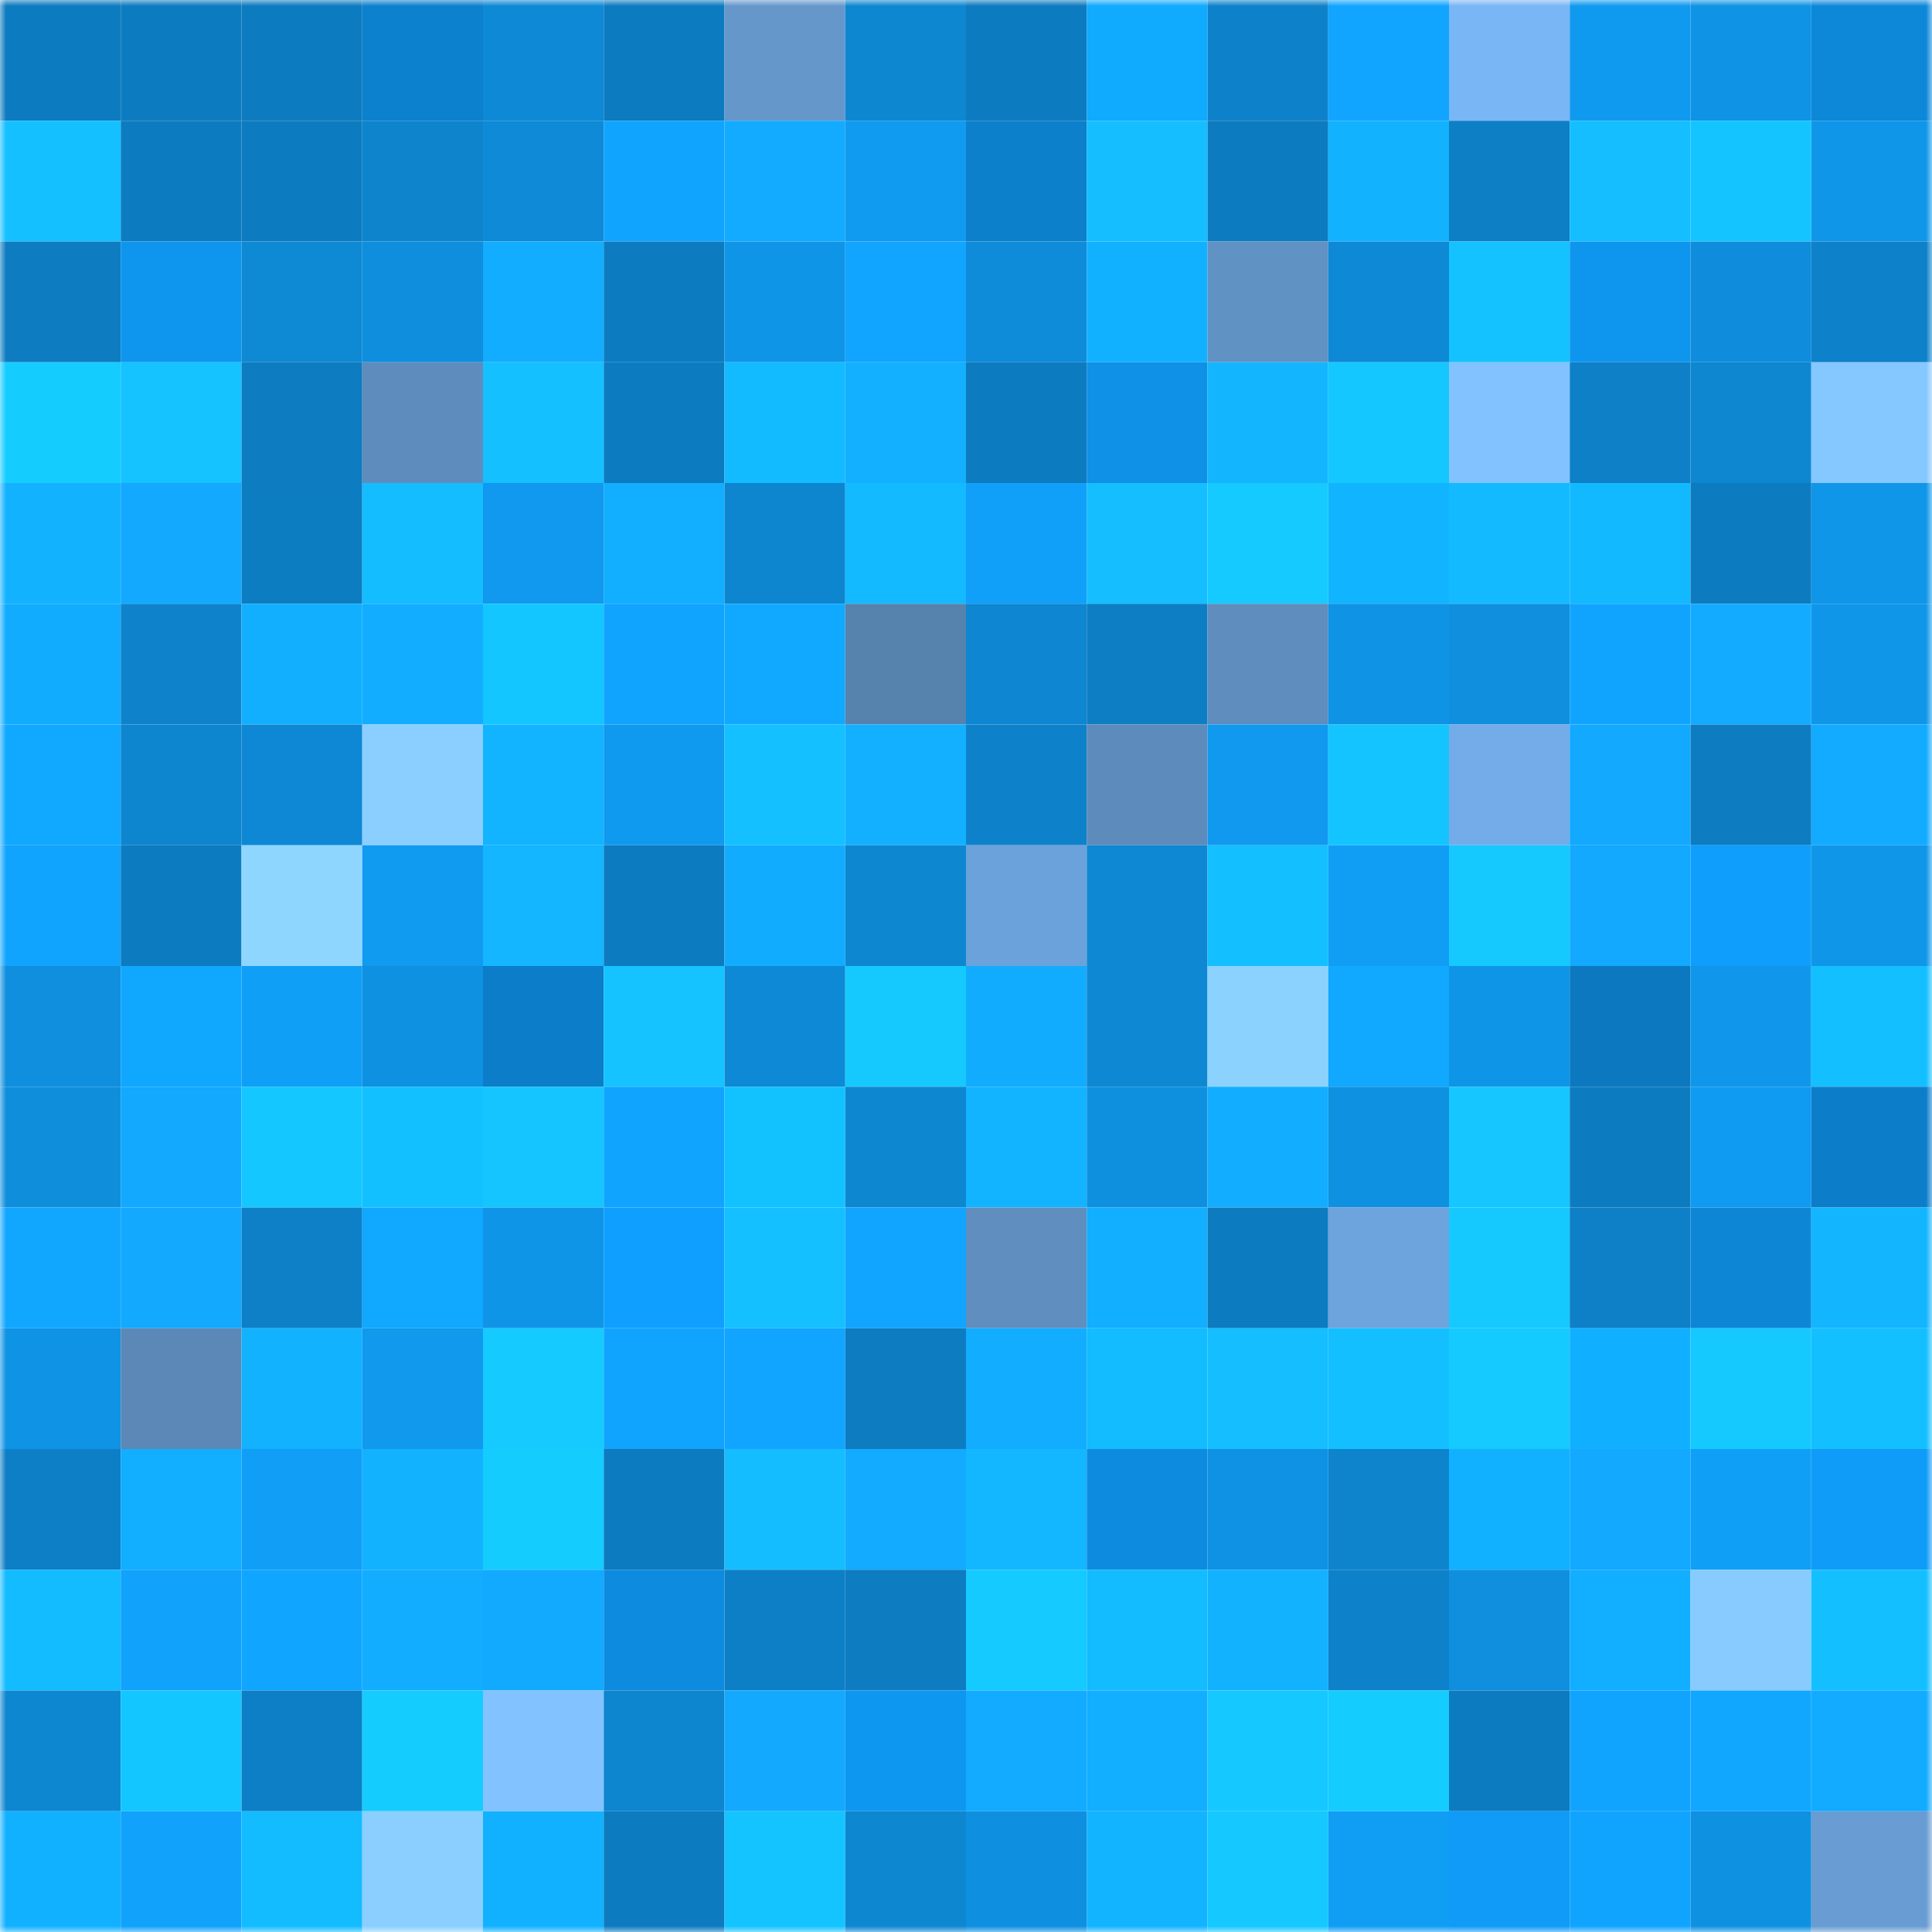 <svg viewBox="0 0 160 160" fill="none" role="img" xmlns="http://www.w3.org/2000/svg" width="240" height="240" name="ens%2Cpsnprofiles.eth"><mask id="334509858" mask-type="alpha" maskUnits="userSpaceOnUse" x="0" y="0" width="160" height="160"><rect width="160" height="160" fill="#FFFFFF"></rect></mask><g mask="url(#334509858)"><rect x="0" y="0" width="10" height="10" fill="#0d7bbf"></rect><rect x="10" y="0" width="10" height="10" fill="#0d7bbf"></rect><rect x="20" y="0" width="10" height="10" fill="#0d7bbf"></rect><rect x="30" y="0" width="10" height="10" fill="#0c81cd"></rect><rect x="40" y="0" width="10" height="10" fill="#0e89d6"></rect><rect x="50" y="0" width="10" height="10" fill="#0d7bbf"></rect><rect x="60" y="0" width="10" height="10" fill="#6597cb"></rect><rect x="70" y="0" width="10" height="10" fill="#0e87d1"></rect><rect x="80" y="0" width="10" height="10" fill="#0d7bbf"></rect><rect x="90" y="0" width="10" height="10" fill="#10aaff"></rect><rect x="100" y="0" width="10" height="10" fill="#0d82ca"></rect><rect x="110" y="0" width="10" height="10" fill="#11a5ff"></rect><rect x="120" y="0" width="10" height="10" fill="#79b6f5"></rect><rect x="130" y="0" width="10" height="10" fill="#109aef"></rect><rect x="140" y="0" width="10" height="10" fill="#0f93e5"></rect><rect x="150" y="0" width="10" height="10" fill="#0d88d9"></rect><rect x="0" y="10" width="10" height="10" fill="#14c0ff"></rect><rect x="10" y="10" width="10" height="10" fill="#0d7bbf"></rect><rect x="20" y="10" width="10" height="10" fill="#0d7bbf"></rect><rect x="30" y="10" width="10" height="10" fill="#0e84cd"></rect><rect x="40" y="10" width="10" height="10" fill="#0e8ad6"></rect><rect x="50" y="10" width="10" height="10" fill="#11a4ff"></rect><rect x="60" y="10" width="10" height="10" fill="#12abff"></rect><rect x="70" y="10" width="10" height="10" fill="#109bf1"></rect><rect x="80" y="10" width="10" height="10" fill="#0c80cb"></rect><rect x="90" y="10" width="10" height="10" fill="#14beff"></rect><rect x="100" y="10" width="10" height="10" fill="#0d7bbf"></rect><rect x="110" y="10" width="10" height="10" fill="#12b2ff"></rect><rect x="120" y="10" width="10" height="10" fill="#0d7fc5"></rect><rect x="130" y="10" width="10" height="10" fill="#14beff"></rect><rect x="140" y="10" width="10" height="10" fill="#14c4ff"></rect><rect x="150" y="10" width="10" height="10" fill="#1096e9"></rect><rect x="0" y="20" width="10" height="10" fill="#0d7cc1"></rect><rect x="10" y="20" width="10" height="10" fill="#0e96ef"></rect><rect x="20" y="20" width="10" height="10" fill="#0e89d4"></rect><rect x="30" y="20" width="10" height="10" fill="#0f8edd"></rect><rect x="40" y="20" width="10" height="10" fill="#12adff"></rect><rect x="50" y="20" width="10" height="10" fill="#0d7bbf"></rect><rect x="60" y="20" width="10" height="10" fill="#0f95e8"></rect><rect x="70" y="20" width="10" height="10" fill="#11a5ff"></rect><rect x="80" y="20" width="10" height="10" fill="#0e8bd9"></rect><rect x="90" y="20" width="10" height="10" fill="#12b1ff"></rect><rect x="100" y="20" width="10" height="10" fill="#6192c4"></rect><rect x="110" y="20" width="10" height="10" fill="#0e89d5"></rect><rect x="120" y="20" width="10" height="10" fill="#14c2ff"></rect><rect x="130" y="20" width="10" height="10" fill="#0e96ef"></rect><rect x="140" y="20" width="10" height="10" fill="#0f8ddc"></rect><rect x="150" y="20" width="10" height="10" fill="#0d81c9"></rect><rect x="0" y="30" width="10" height="10" fill="#15ccff"></rect><rect x="10" y="30" width="10" height="10" fill="#14c3ff"></rect><rect x="20" y="30" width="10" height="10" fill="#0d7cc0"></rect><rect x="30" y="30" width="10" height="10" fill="#5e8cbd"></rect><rect x="40" y="30" width="10" height="10" fill="#14c0ff"></rect><rect x="50" y="30" width="10" height="10" fill="#0d7bbf"></rect><rect x="60" y="30" width="10" height="10" fill="#12bbff"></rect><rect x="70" y="30" width="10" height="10" fill="#12b0ff"></rect><rect x="80" y="30" width="10" height="10" fill="#0d7bbf"></rect><rect x="90" y="30" width="10" height="10" fill="#0e91e7"></rect><rect x="100" y="30" width="10" height="10" fill="#13b5ff"></rect><rect x="110" y="30" width="10" height="10" fill="#15c7ff"></rect><rect x="120" y="30" width="10" height="10" fill="#82c3ff"></rect><rect x="130" y="30" width="10" height="10" fill="#0d80c7"></rect><rect x="140" y="30" width="10" height="10" fill="#0e86d0"></rect><rect x="150" y="30" width="10" height="10" fill="#85c7ff"></rect><rect x="0" y="40" width="10" height="10" fill="#12b2ff"></rect><rect x="10" y="40" width="10" height="10" fill="#12a9ff"></rect><rect x="20" y="40" width="10" height="10" fill="#0d7dc2"></rect><rect x="30" y="40" width="10" height="10" fill="#14bdff"></rect><rect x="40" y="40" width="10" height="10" fill="#1099ee"></rect><rect x="50" y="40" width="10" height="10" fill="#12aeff"></rect><rect x="60" y="40" width="10" height="10" fill="#0e85cf"></rect><rect x="70" y="40" width="10" height="10" fill="#13baff"></rect><rect x="80" y="40" width="10" height="10" fill="#11a0f9"></rect><rect x="90" y="40" width="10" height="10" fill="#14beff"></rect><rect x="100" y="40" width="10" height="10" fill="#15caff"></rect><rect x="110" y="40" width="10" height="10" fill="#11b5ff"></rect><rect x="120" y="40" width="10" height="10" fill="#13baff"></rect><rect x="130" y="40" width="10" height="10" fill="#13b9ff"></rect><rect x="140" y="40" width="10" height="10" fill="#0d7bbf"></rect><rect x="150" y="40" width="10" height="10" fill="#1096e9"></rect><rect x="0" y="50" width="10" height="10" fill="#12acff"></rect><rect x="10" y="50" width="10" height="10" fill="#0e83cb"></rect><rect x="20" y="50" width="10" height="10" fill="#12afff"></rect><rect x="30" y="50" width="10" height="10" fill="#12adff"></rect><rect x="40" y="50" width="10" height="10" fill="#13c6ff"></rect><rect x="50" y="50" width="10" height="10" fill="#11a4ff"></rect><rect x="60" y="50" width="10" height="10" fill="#11a9ff"></rect><rect x="70" y="50" width="10" height="10" fill="#5682ae"></rect><rect x="80" y="50" width="10" height="10" fill="#0e86d1"></rect><rect x="90" y="50" width="10" height="10" fill="#0d7ec3"></rect><rect x="100" y="50" width="10" height="10" fill="#5e8dbe"></rect><rect x="110" y="50" width="10" height="10" fill="#0f93e5"></rect><rect x="120" y="50" width="10" height="10" fill="#0f8fde"></rect><rect x="130" y="50" width="10" height="10" fill="#11a4ff"></rect><rect x="140" y="50" width="10" height="10" fill="#12abff"></rect><rect x="150" y="50" width="10" height="10" fill="#1096e9"></rect><rect x="0" y="60" width="10" height="10" fill="#10a9ff"></rect><rect x="10" y="60" width="10" height="10" fill="#0e85cf"></rect><rect x="20" y="60" width="10" height="10" fill="#0e88d4"></rect><rect x="30" y="60" width="10" height="10" fill="#8acfff"></rect><rect x="40" y="60" width="10" height="10" fill="#13b4ff"></rect><rect x="50" y="60" width="10" height="10" fill="#109aef"></rect><rect x="60" y="60" width="10" height="10" fill="#14c0ff"></rect><rect x="70" y="60" width="10" height="10" fill="#12b0ff"></rect><rect x="80" y="60" width="10" height="10" fill="#0d82ca"></rect><rect x="90" y="60" width="10" height="10" fill="#5d8bbb"></rect><rect x="100" y="60" width="10" height="10" fill="#1099ee"></rect><rect x="110" y="60" width="10" height="10" fill="#14c4ff"></rect><rect x="120" y="60" width="10" height="10" fill="#73ace8"></rect><rect x="130" y="60" width="10" height="10" fill="#12a9ff"></rect><rect x="140" y="60" width="10" height="10" fill="#0d7cc1"></rect><rect x="150" y="60" width="10" height="10" fill="#12abff"></rect><rect x="0" y="70" width="10" height="10" fill="#11a4fe"></rect><rect x="10" y="70" width="10" height="10" fill="#0d7bbf"></rect><rect x="20" y="70" width="10" height="10" fill="#8fd6ff"></rect><rect x="30" y="70" width="10" height="10" fill="#109bf1"></rect><rect x="40" y="70" width="10" height="10" fill="#13b6ff"></rect><rect x="50" y="70" width="10" height="10" fill="#0d7bbf"></rect><rect x="60" y="70" width="10" height="10" fill="#12acff"></rect><rect x="70" y="70" width="10" height="10" fill="#0e87d1"></rect><rect x="80" y="70" width="10" height="10" fill="#6ca2db"></rect><rect x="90" y="70" width="10" height="10" fill="#0e88d3"></rect><rect x="100" y="70" width="10" height="10" fill="#14bfff"></rect><rect x="110" y="70" width="10" height="10" fill="#109ef5"></rect><rect x="120" y="70" width="10" height="10" fill="#15c9ff"></rect><rect x="130" y="70" width="10" height="10" fill="#12a9ff"></rect><rect x="140" y="70" width="10" height="10" fill="#0f9efc"></rect><rect x="150" y="70" width="10" height="10" fill="#1096e9"></rect><rect x="0" y="80" width="10" height="10" fill="#0f8fde"></rect><rect x="10" y="80" width="10" height="10" fill="#10a8ff"></rect><rect x="20" y="80" width="10" height="10" fill="#109ff7"></rect><rect x="30" y="80" width="10" height="10" fill="#0f91e1"></rect><rect x="40" y="80" width="10" height="10" fill="#0c7dc8"></rect><rect x="50" y="80" width="10" height="10" fill="#14c3ff"></rect><rect x="60" y="80" width="10" height="10" fill="#0e89d5"></rect><rect x="70" y="80" width="10" height="10" fill="#15c9ff"></rect><rect x="80" y="80" width="10" height="10" fill="#12acff"></rect><rect x="90" y="80" width="10" height="10" fill="#0e88d3"></rect><rect x="100" y="80" width="10" height="10" fill="#8cd2ff"></rect><rect x="110" y="80" width="10" height="10" fill="#11a8ff"></rect><rect x="120" y="80" width="10" height="10" fill="#0f95e7"></rect><rect x="130" y="80" width="10" height="10" fill="#0b78bf"></rect><rect x="140" y="80" width="10" height="10" fill="#1097eb"></rect><rect x="150" y="80" width="10" height="10" fill="#14bfff"></rect><rect x="0" y="90" width="10" height="10" fill="#0f8edc"></rect><rect x="10" y="90" width="10" height="10" fill="#12a9ff"></rect><rect x="20" y="90" width="10" height="10" fill="#15c7ff"></rect><rect x="30" y="90" width="10" height="10" fill="#12c0ff"></rect><rect x="40" y="90" width="10" height="10" fill="#14c5ff"></rect><rect x="50" y="90" width="10" height="10" fill="#11a4ff"></rect><rect x="60" y="90" width="10" height="10" fill="#12c2ff"></rect><rect x="70" y="90" width="10" height="10" fill="#0e87d1"></rect><rect x="80" y="90" width="10" height="10" fill="#13b4ff"></rect><rect x="90" y="90" width="10" height="10" fill="#0f90df"></rect><rect x="100" y="90" width="10" height="10" fill="#12adff"></rect><rect x="110" y="90" width="10" height="10" fill="#0f91e1"></rect><rect x="120" y="90" width="10" height="10" fill="#15c6ff"></rect><rect x="130" y="90" width="10" height="10" fill="#0d7bbf"></rect><rect x="140" y="90" width="10" height="10" fill="#109bf2"></rect><rect x="150" y="90" width="10" height="10" fill="#0c7ec9"></rect><rect x="0" y="100" width="10" height="10" fill="#11a7ff"></rect><rect x="10" y="100" width="10" height="10" fill="#12a9ff"></rect><rect x="20" y="100" width="10" height="10" fill="#0d80c8"></rect><rect x="30" y="100" width="10" height="10" fill="#11a8ff"></rect><rect x="40" y="100" width="10" height="10" fill="#0f95e8"></rect><rect x="50" y="100" width="10" height="10" fill="#0fa0ff"></rect><rect x="60" y="100" width="10" height="10" fill="#14c0ff"></rect><rect x="70" y="100" width="10" height="10" fill="#11a5ff"></rect><rect x="80" y="100" width="10" height="10" fill="#5f8ebf"></rect><rect x="90" y="100" width="10" height="10" fill="#12aeff"></rect><rect x="100" y="100" width="10" height="10" fill="#0d7bbf"></rect><rect x="110" y="100" width="10" height="10" fill="#6ea4dd"></rect><rect x="120" y="100" width="10" height="10" fill="#15c9ff"></rect><rect x="130" y="100" width="10" height="10" fill="#0d80c7"></rect><rect x="140" y="100" width="10" height="10" fill="#0d86d6"></rect><rect x="150" y="100" width="10" height="10" fill="#13b5ff"></rect><rect x="0" y="110" width="10" height="10" fill="#0f93e5"></rect><rect x="10" y="110" width="10" height="10" fill="#5b88b7"></rect><rect x="20" y="110" width="10" height="10" fill="#12b2ff"></rect><rect x="30" y="110" width="10" height="10" fill="#1099ed"></rect><rect x="40" y="110" width="10" height="10" fill="#15caff"></rect><rect x="50" y="110" width="10" height="10" fill="#11a4ff"></rect><rect x="60" y="110" width="10" height="10" fill="#11a5ff"></rect><rect x="70" y="110" width="10" height="10" fill="#0d7cc1"></rect><rect x="80" y="110" width="10" height="10" fill="#12adff"></rect><rect x="90" y="110" width="10" height="10" fill="#13bbff"></rect><rect x="100" y="110" width="10" height="10" fill="#14beff"></rect><rect x="110" y="110" width="10" height="10" fill="#14bfff"></rect><rect x="120" y="110" width="10" height="10" fill="#15caff"></rect><rect x="130" y="110" width="10" height="10" fill="#10afff"></rect><rect x="140" y="110" width="10" height="10" fill="#15c9ff"></rect><rect x="150" y="110" width="10" height="10" fill="#14bfff"></rect><rect x="0" y="120" width="10" height="10" fill="#0d7fc6"></rect><rect x="10" y="120" width="10" height="10" fill="#12aeff"></rect><rect x="20" y="120" width="10" height="10" fill="#109ef6"></rect><rect x="30" y="120" width="10" height="10" fill="#12b2ff"></rect><rect x="40" y="120" width="10" height="10" fill="#15ccff"></rect><rect x="50" y="120" width="10" height="10" fill="#0d7bbf"></rect><rect x="60" y="120" width="10" height="10" fill="#14bdff"></rect><rect x="70" y="120" width="10" height="10" fill="#12abff"></rect><rect x="80" y="120" width="10" height="10" fill="#13b7ff"></rect><rect x="90" y="120" width="10" height="10" fill="#0d8cdf"></rect><rect x="100" y="120" width="10" height="10" fill="#0f92e4"></rect><rect x="110" y="120" width="10" height="10" fill="#0e84cd"></rect><rect x="120" y="120" width="10" height="10" fill="#11b1ff"></rect><rect x="130" y="120" width="10" height="10" fill="#12a9ff"></rect><rect x="140" y="120" width="10" height="10" fill="#109ff7"></rect><rect x="150" y="120" width="10" height="10" fill="#0f9cf9"></rect><rect x="0" y="130" width="10" height="10" fill="#13bbff"></rect><rect x="10" y="130" width="10" height="10" fill="#11a2fb"></rect><rect x="20" y="130" width="10" height="10" fill="#10a6ff"></rect><rect x="30" y="130" width="10" height="10" fill="#12adff"></rect><rect x="40" y="130" width="10" height="10" fill="#12aaff"></rect><rect x="50" y="130" width="10" height="10" fill="#0d8cdf"></rect><rect x="60" y="130" width="10" height="10" fill="#0d7fc6"></rect><rect x="70" y="130" width="10" height="10" fill="#0d7cc1"></rect><rect x="80" y="130" width="10" height="10" fill="#15caff"></rect><rect x="90" y="130" width="10" height="10" fill="#13bbff"></rect><rect x="100" y="130" width="10" height="10" fill="#12b2ff"></rect><rect x="110" y="130" width="10" height="10" fill="#0d81c9"></rect><rect x="120" y="130" width="10" height="10" fill="#0f8fde"></rect><rect x="130" y="130" width="10" height="10" fill="#12aeff"></rect><rect x="140" y="130" width="10" height="10" fill="#87cbff"></rect><rect x="150" y="130" width="10" height="10" fill="#14bfff"></rect><rect x="0" y="140" width="10" height="10" fill="#0e87d1"></rect><rect x="10" y="140" width="10" height="10" fill="#13c6ff"></rect><rect x="20" y="140" width="10" height="10" fill="#0d7fc6"></rect><rect x="30" y="140" width="10" height="10" fill="#15ccff"></rect><rect x="40" y="140" width="10" height="10" fill="#82c3ff"></rect><rect x="50" y="140" width="10" height="10" fill="#0e85cf"></rect><rect x="60" y="140" width="10" height="10" fill="#12a9ff"></rect><rect x="70" y="140" width="10" height="10" fill="#0e97f1"></rect><rect x="80" y="140" width="10" height="10" fill="#12abff"></rect><rect x="90" y="140" width="10" height="10" fill="#12aeff"></rect><rect x="100" y="140" width="10" height="10" fill="#15c8ff"></rect><rect x="110" y="140" width="10" height="10" fill="#15ccff"></rect><rect x="120" y="140" width="10" height="10" fill="#0d7bbf"></rect><rect x="130" y="140" width="10" height="10" fill="#11a4ff"></rect><rect x="140" y="140" width="10" height="10" fill="#11a7ff"></rect><rect x="150" y="140" width="10" height="10" fill="#12abff"></rect><rect x="0" y="150" width="10" height="10" fill="#12b1ff"></rect><rect x="10" y="150" width="10" height="10" fill="#11a2fb"></rect><rect x="20" y="150" width="10" height="10" fill="#13bcff"></rect><rect x="30" y="150" width="10" height="10" fill="#8acfff"></rect><rect x="40" y="150" width="10" height="10" fill="#12b1ff"></rect><rect x="50" y="150" width="10" height="10" fill="#0d7bbf"></rect><rect x="60" y="150" width="10" height="10" fill="#14c4ff"></rect><rect x="70" y="150" width="10" height="10" fill="#0e87d1"></rect><rect x="80" y="150" width="10" height="10" fill="#0f8fdf"></rect><rect x="90" y="150" width="10" height="10" fill="#13b4ff"></rect><rect x="100" y="150" width="10" height="10" fill="#15c8ff"></rect><rect x="110" y="150" width="10" height="10" fill="#109ef5"></rect><rect x="120" y="150" width="10" height="10" fill="#0f9bf7"></rect><rect x="130" y="150" width="10" height="10" fill="#11a4ff"></rect><rect x="140" y="150" width="10" height="10" fill="#0f91e2"></rect><rect x="150" y="150" width="10" height="10" fill="#689cd2"></rect></g></svg>